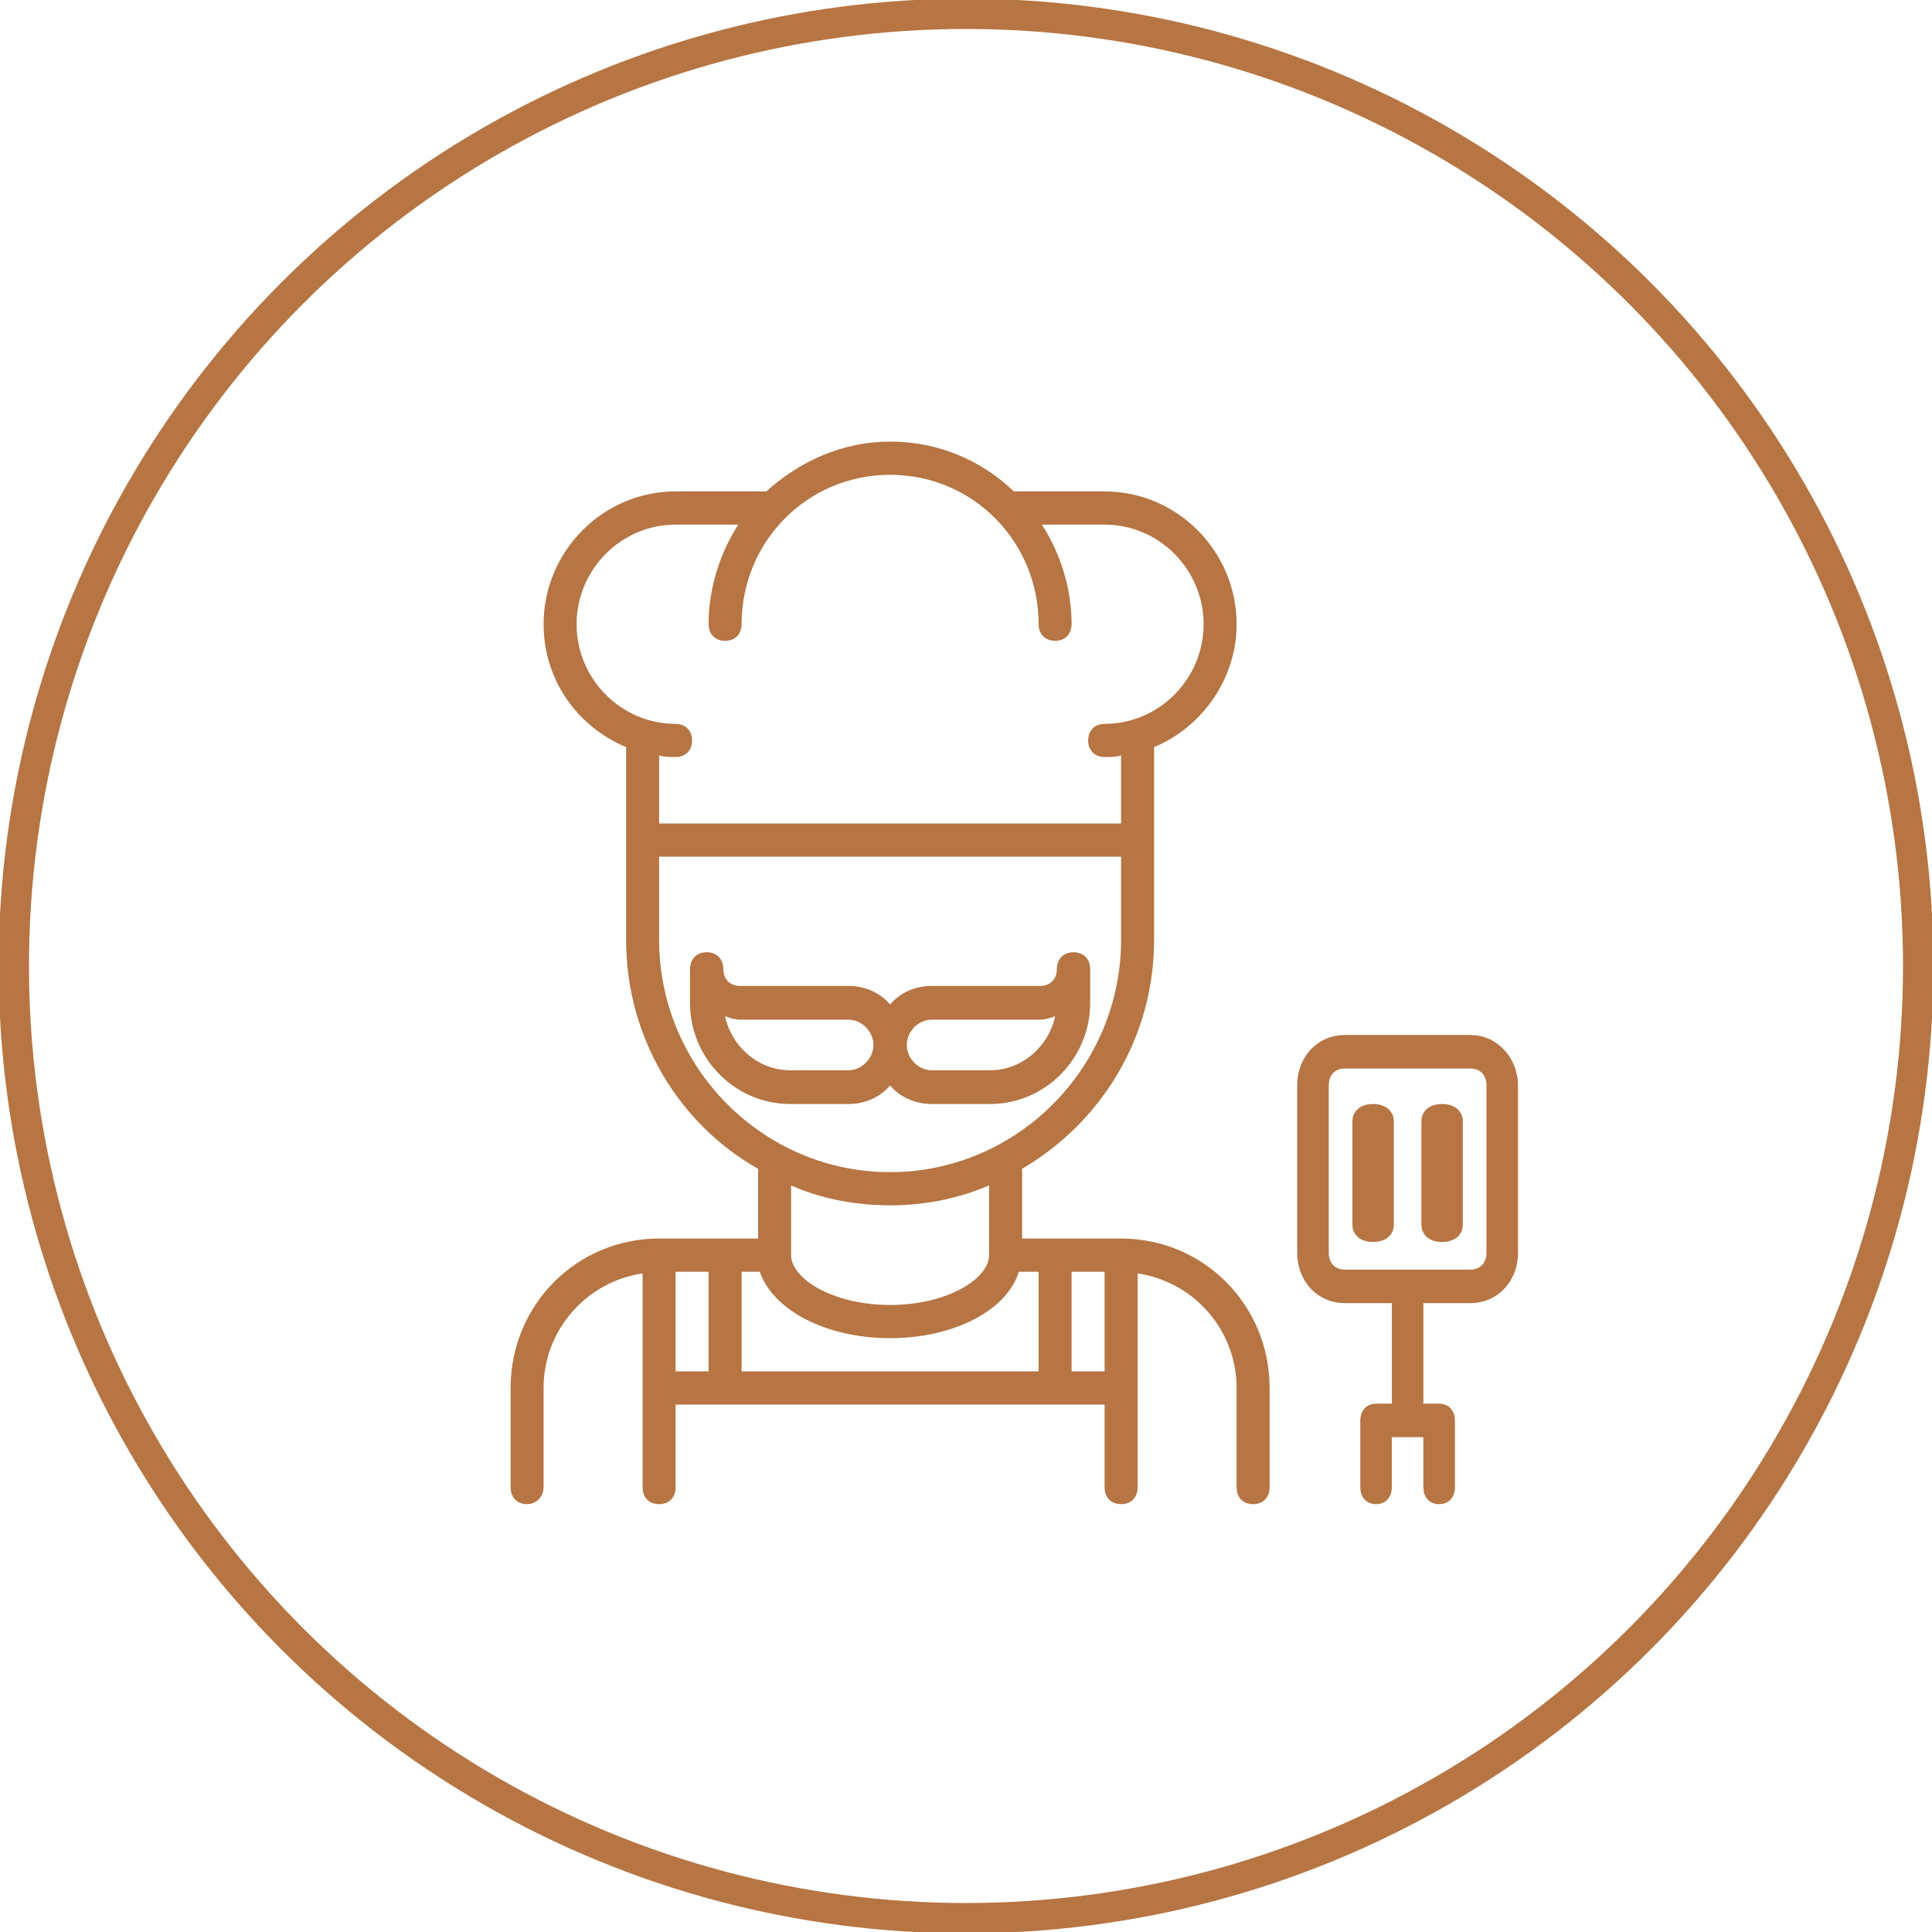 <svg width="140" height="140" viewBox="0 0 140 140" fill="none" xmlns="http://www.w3.org/2000/svg">
<circle cx="70" cy="70" r="69" stroke="#B67543" stroke-width="2.2"/>
<path d="M47.065 92.277V91.697L46.492 91.782C42.186 92.419 38.891 96.115 38.891 100.578V107.797C38.891 108.158 38.602 108.5 38.196 108.5C37.952 108.5 37.786 108.42 37.684 108.317C37.58 108.213 37.5 108.045 37.5 107.797V100.578C37.5 94.836 42.062 90.25 47.761 90.25H54.935H55.435V89.75V84.697V84.405L55.181 84.262C49.597 81.101 45.87 75.01 45.87 68.094V60.875V54.138V53.804L45.562 53.676C42.268 52.304 39.891 49.11 39.891 45.234C39.891 40.214 43.975 36.109 48.956 36.109H55.533H55.725L55.868 35.98C58.183 33.883 61.176 32.5 64.5 32.5C67.834 32.5 70.82 33.771 73.122 35.971L73.267 36.109H73.467H80.043C85.025 36.109 89.109 40.214 89.109 45.234C89.109 48.993 86.729 52.306 83.438 53.676L83.13 53.804V54.138V68.094C83.13 75.006 79.406 80.982 73.812 84.266L73.565 84.411V84.697V89.75V90.25H74.065H81.239C86.938 90.25 91.5 94.836 91.5 100.578V107.797C91.5 108.045 91.42 108.213 91.317 108.317C91.213 108.42 91.049 108.5 90.804 108.5C90.56 108.5 90.395 108.42 90.292 108.317C90.189 108.213 90.109 108.045 90.109 107.797V100.578C90.109 96.115 86.814 92.419 82.508 91.782L81.935 91.697V92.277V107.797C81.935 108.045 81.855 108.213 81.751 108.317C81.648 108.42 81.483 108.5 81.239 108.5C80.995 108.5 80.83 108.42 80.727 108.317C80.624 108.213 80.543 108.045 80.543 107.797V101.781V101.281H80.043H76.457H52.544H48.956H48.456V101.781V107.797C48.456 108.045 48.376 108.213 48.273 108.317C48.17 108.42 48.005 108.5 47.761 108.5C47.517 108.5 47.352 108.42 47.249 108.317C47.145 108.213 47.065 108.045 47.065 107.797V92.277ZM48.956 91.656H48.456V92.156V99.375V99.875H48.956H51.348H51.848V99.375V92.156V91.656H51.348H48.956ZM73.826 91.656H73.455L73.347 92.011C72.981 93.225 71.937 94.338 70.367 95.157C68.803 95.972 66.762 96.469 64.5 96.469C62.238 96.469 60.197 95.972 58.617 95.156C57.031 94.337 55.95 93.218 55.527 91.993L55.41 91.656H55.054H53.739H53.239V92.156V99.375V99.875H53.739H75.261H75.761V99.375V92.156V91.656H75.261H73.826ZM77.152 99.375V99.875H77.652H80.043H80.543V99.375V92.156V91.656H80.043H77.652H77.152V92.156V99.375ZM53.921 38.286L54.416 37.516H53.5H48.956C44.732 37.516 41.283 40.991 41.283 45.234C41.283 49.478 44.732 52.953 48.956 52.953C49.201 52.953 49.366 53.033 49.469 53.136C49.572 53.24 49.652 53.408 49.652 53.656C49.652 53.904 49.572 54.072 49.469 54.176C49.366 54.28 49.201 54.359 48.956 54.359C48.574 54.359 48.186 54.354 47.92 54.265L47.261 54.044V54.739V59.672V60.172H47.761H81.239H81.739V59.672V54.739V54.044L81.08 54.265C80.814 54.354 80.426 54.359 80.043 54.359C79.799 54.359 79.634 54.28 79.531 54.176C79.428 54.072 79.348 53.904 79.348 53.656C79.348 53.408 79.428 53.24 79.531 53.136C79.634 53.033 79.799 52.953 80.043 52.953C84.268 52.953 87.717 49.478 87.717 45.234C87.717 40.991 84.268 37.516 80.043 37.516H75.5H74.584L75.079 38.286C76.347 40.258 77.152 42.691 77.152 45.234C77.152 45.483 77.072 45.65 76.969 45.754C76.866 45.858 76.701 45.938 76.457 45.938C76.212 45.938 76.047 45.858 75.944 45.754C75.841 45.65 75.761 45.483 75.761 45.234C75.761 38.946 70.757 33.906 64.5 33.906C58.243 33.906 53.239 38.946 53.239 45.234C53.239 45.483 53.159 45.65 53.056 45.754C52.953 45.858 52.788 45.938 52.544 45.938C52.299 45.938 52.134 45.858 52.031 45.754C51.928 45.65 51.848 45.483 51.848 45.234C51.848 42.691 52.653 40.258 53.921 38.286ZM47.761 61.578H47.261V62.078V68.094C47.261 77.631 55.014 85.438 64.5 85.438C73.986 85.438 81.739 77.631 81.739 68.094V62.078V61.578H81.239H47.761ZM72.174 85.9V85.145L71.479 85.44C69.27 86.376 66.945 86.844 64.5 86.844C62.05 86.844 59.61 86.374 57.53 85.444L56.826 85.129V85.9V90.953C56.826 91.525 57.079 92.07 57.473 92.547C57.869 93.025 58.429 93.46 59.105 93.829C60.458 94.565 62.335 95.062 64.5 95.062C66.665 95.062 68.543 94.565 69.895 93.829C70.571 93.46 71.131 93.025 71.527 92.547C71.921 92.07 72.174 91.525 72.174 90.953V85.9Z" fill="#B67543" stroke="#B67543"/>
<path d="M64.118 73.112L64.5 73.562L64.882 73.112C65.505 72.376 66.449 71.944 67.521 71.944H75.375C75.853 71.944 76.289 71.781 76.607 71.46C76.924 71.139 77.083 70.701 77.083 70.222C77.083 69.968 77.165 69.795 77.271 69.688C77.377 69.581 77.544 69.5 77.792 69.5C78.039 69.5 78.207 69.581 78.312 69.688C78.418 69.795 78.5 69.968 78.5 70.222V72.667C78.5 76.429 75.456 79.5 71.75 79.5H67.521C66.449 79.5 65.505 79.068 64.882 78.332L64.5 77.882L64.118 78.332C63.495 79.068 62.551 79.5 61.479 79.5H57.25C53.544 79.5 50.5 76.429 50.5 72.667V70.222C50.5 69.968 50.582 69.795 50.688 69.688C50.793 69.581 50.961 69.5 51.208 69.5C51.456 69.5 51.623 69.581 51.729 69.688C51.835 69.795 51.917 69.968 51.917 70.222C51.917 70.701 52.076 71.139 52.393 71.46C52.711 71.781 53.147 71.944 53.625 71.944H61.479C62.551 71.944 63.495 72.376 64.118 73.112ZM76.951 73.752L77.141 72.888L76.303 73.171C75.923 73.299 75.641 73.389 75.375 73.389H67.521C66.273 73.389 65.208 74.474 65.208 75.722C65.208 76.971 66.273 78.056 67.521 78.056H71.75C74.302 78.056 76.422 76.16 76.951 73.752ZM52.697 73.171L51.859 72.888L52.049 73.752C52.578 76.16 54.698 78.056 57.25 78.056H61.479C62.727 78.056 63.792 76.971 63.792 75.722C63.792 74.474 62.727 73.389 61.479 73.389H53.625C53.359 73.389 53.077 73.299 52.697 73.171Z" fill="#B67543" stroke="#B67543"/><circle cx="70" cy="70" r="69" stroke="#B67543" stroke-width="2"/>
<path d="M101.357 94.429V93.929H100.857H97.429C95.79 93.929 94.5 92.603 94.5 90.786V78.643C94.5 76.826 95.79 75.5 97.429 75.5H106.571C108.2 75.5 109.5 76.936 109.5 78.643V90.786C109.5 92.603 108.21 93.929 106.571 93.929H103.143H102.643V94.429V101.714V102.214H103.143H104.286C104.505 102.214 104.654 102.289 104.75 102.391C104.849 102.495 104.929 102.669 104.929 102.929V107.786C104.929 108.045 104.849 108.219 104.75 108.323C104.654 108.425 104.505 108.5 104.286 108.5C104.066 108.5 103.917 108.425 103.821 108.323C103.723 108.219 103.643 108.045 103.643 107.786V104.143V103.643H103.143H100.857H100.357V104.143V107.786C100.357 108.045 100.277 108.219 100.179 108.323C100.083 108.425 99.934 108.5 99.714 108.5C99.495 108.5 99.346 108.425 99.25 108.323C99.151 108.219 99.071 108.045 99.071 107.786V102.929C99.071 102.669 99.151 102.495 99.25 102.391C99.346 102.289 99.495 102.214 99.714 102.214H100.857H101.357V101.714V94.429ZM106.571 92.5C107.037 92.5 107.46 92.332 107.764 92.009C108.066 91.688 108.214 91.255 108.214 90.786V78.643C108.214 78.174 108.066 77.74 107.764 77.42C107.46 77.097 107.037 76.929 106.571 76.929H97.429C96.963 76.929 96.54 77.097 96.236 77.42C95.934 77.74 95.786 78.174 95.786 78.643V90.786C95.786 91.255 95.934 91.688 96.236 92.009C96.54 92.332 96.963 92.5 97.429 92.5H106.571Z" fill="#B67543" stroke="#B67543"/>
<path d="M98.5 81.25C98.5 81.019 98.587 80.849 98.733 80.728C98.886 80.6 99.139 80.5 99.5 80.5C99.861 80.5 100.114 80.6 100.267 80.728C100.413 80.849 100.5 81.019 100.5 81.25V88.75C100.5 88.981 100.413 89.151 100.267 89.272C100.114 89.4 99.861 89.5 99.5 89.5C99.139 89.5 98.886 89.4 98.733 89.272C98.587 89.151 98.5 88.981 98.5 88.75V81.25Z" fill="#B67543" stroke="#B67543"/>
<path d="M103.5 81.25C103.5 81.019 103.587 80.849 103.733 80.728C103.886 80.6 104.139 80.5 104.5 80.5C104.861 80.5 105.114 80.6 105.267 80.728C105.413 80.849 105.5 81.019 105.5 81.25V88.75C105.5 88.981 105.413 89.151 105.267 89.272C105.114 89.4 104.861 89.5 104.5 89.5C104.139 89.5 103.886 89.4 103.733 89.272C103.587 89.151 103.5 88.981 103.5 88.75V81.25Z" fill="#B67543" stroke="#B67543"/>
</svg>
